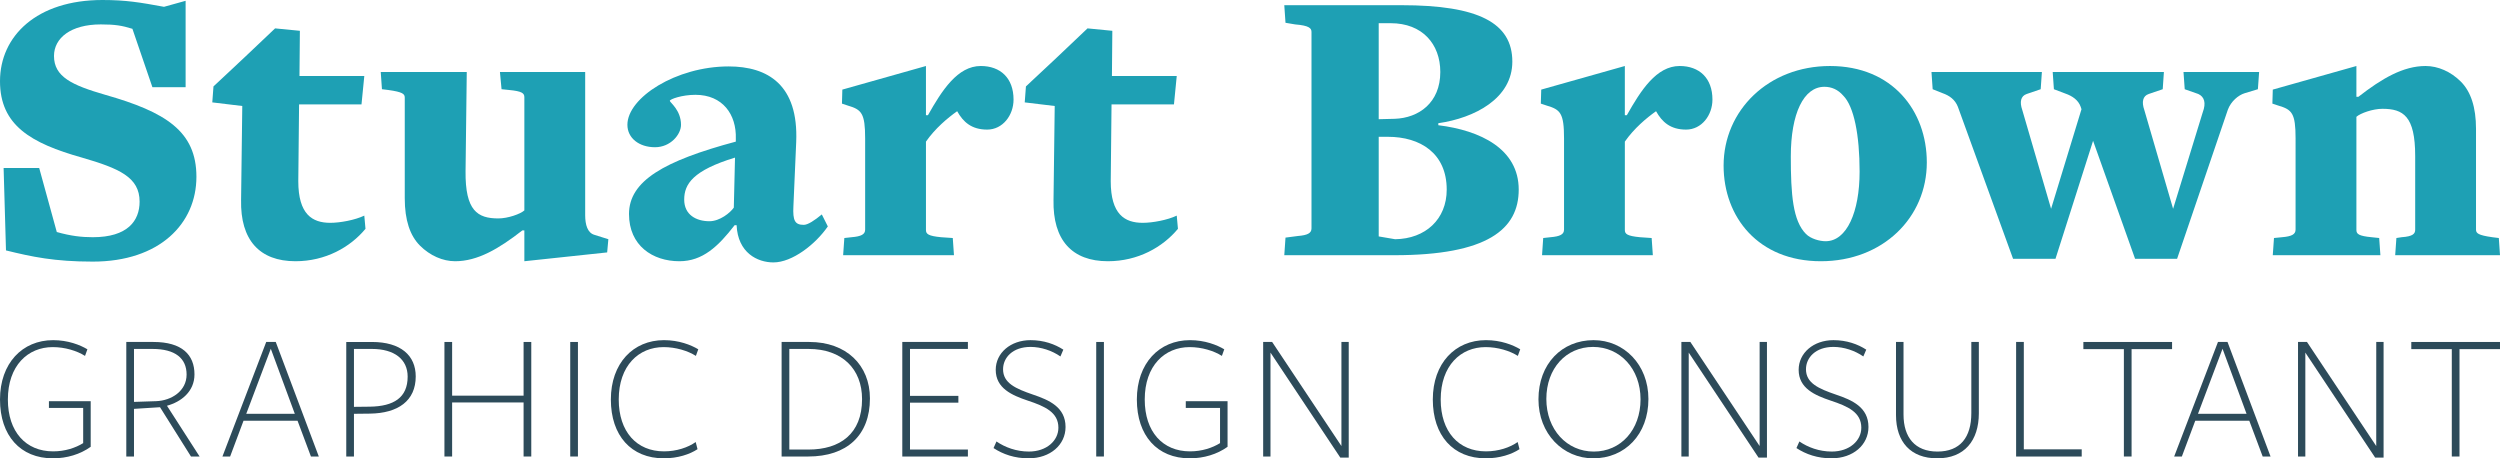 <?xml version="1.0" encoding="utf-8"?>
<!-- Generator: Adobe Illustrator 16.0.0, SVG Export Plug-In . SVG Version: 6.00 Build 0)  -->
<!DOCTYPE svg PUBLIC "-//W3C//DTD SVG 1.1//EN" "http://www.w3.org/Graphics/SVG/1.1/DTD/svg11.dtd">
<svg version="1.1" id="Layer_1" xmlns="http://www.w3.org/2000/svg" xmlns:xlink="http://www.w3.org/1999/xlink" x="0px" y="0px"
	 width="600px" height="110px" viewBox="0 0 600 110" enable-background="new 0 0 600 110" xml:space="preserve">
<g>
	<g>
		<path fill="#1EA0B4" d="M22.276,62.786c-9.222,0-14.601-1.151-20.839-2.687L0.866,40.324h8.542l4.222,15.361
			c3.365,0.955,5.953,1.246,8.646,1.246c8.351,0,11.229-3.931,11.229-8.542c0-5.858-4.897-7.968-13.825-10.564
			C7.387,34.371,0,30.052,0,19.489C0,8.64,8.828,0,24.574,0c5.665,0,9.028,0.576,14.786,1.635l5.187-1.442v20.739h-7.97
			l-4.798-14.02c-2.498-0.773-4.131-1.054-7.586-1.054c-7.198,0-11.235,3.263-11.235,7.58c0,4.993,4.322,7.01,12.292,9.314
			c14.5,4.129,21.892,8.736,21.892,19.682C47.14,53.667,38.305,62.786,22.276,62.786z"/>
		<path fill="#1EA0B4" d="M70.917,62.695c-8.64,0-13.254-5.096-13.057-14.693l0.286-22.561l-7.197-0.868l0.286-3.834l7.391-6.917
			l7.394-7.011l5.95,0.581l-0.097,10.849h15.559l-0.674,6.813H71.779L71.59,43.486c0,7.972,3.358,9.992,7.681,9.992
			c2.399,0,5.95-0.674,8.16-1.73l0.286,3.166C84.07,59.329,78.115,62.695,70.917,62.695z"/>
		<path fill="#1EA0B4" d="M145.719,60.579l-19.873,2.116v-7.398h-0.482c-5.662,4.419-10.75,7.398-16.129,7.398
			c-2.978,0-6.047-1.348-8.444-3.748c-2.403-2.401-3.649-6.144-3.649-11.328V23.423c0-0.865-0.482-1.34-3.935-1.824l-1.54-0.188
			l-0.288-4.129h20.644l-0.29,23.803c-0.099,9.509,2.881,11.337,7.874,11.337c2.302,0,5.282-1.059,6.239-1.922V23.328
			c0-0.958-0.576-1.438-3.649-1.729l-1.827-0.188l-0.385-4.129h20.458v34.367c0,2.311,0.572,4.228,2.204,4.708l3.358,1.056
			L145.719,60.579z"/>
		<path fill="#1EA0B4" d="M185.62,62.979c-3.84,0-8.542-2.304-8.833-8.928h-0.48c-3.935,5.092-7.683,8.645-13.25,8.645
			c-6.43,0-12.097-3.747-12.097-11.331c0-7.969,8.448-12.768,25.635-17.377v-0.671c0.192-5.859-3.171-10.562-9.696-10.562
			c-3.266,0-6.146,1.059-6.146,1.442c0,0.378,2.689,2.207,2.689,5.757c0,2.306-2.5,5.379-6.239,5.379
			c-3.842,0-6.627-2.211-6.627-5.379c0-6.529,11.715-14.013,24.291-14.013c9.408,0,16.802,4.411,16.222,18.144l-0.668,15.36
			c-0.195,3.559,0.385,4.518,2.497,4.518c0.96,0,2.59-1.061,4.318-2.501l1.444,2.88C195.701,58.66,190.134,62.979,185.62,62.979z
			 M176.403,37.824c-10.081,3.075-12.194,6.34-12.194,10.083c0,3.649,2.881,5.188,6.053,5.188c2.49,0,4.988-2.021,5.853-3.266
			L176.403,37.824z"/>
		<path fill="#1EA0B4" d="M236.918,31.103c-3.744,0-5.756-1.822-7.2-4.414c-2.305,1.631-5.28,4.127-7.489,7.297v21.219
			c0,0.96,0.576,1.436,3.65,1.727l2.786,0.191l0.286,4.127h-26.598l0.288-4.127l1.731-0.191c2.304-0.19,3.263-0.674,3.263-1.826
			V33.219c0-6.047-0.863-6.915-4.131-7.873l-1.434-0.48l0.092-3.361l20.066-5.664v11.808h0.481
			c3.358-5.955,7.106-11.808,12.674-11.808c4.704,0,7.868,2.878,7.868,8.06C243.253,27.649,240.662,31.103,236.918,31.103z"/>
		<path fill="#1EA0B4" d="M265.903,62.695c-8.642,0-13.251-5.096-13.059-14.693l0.288-22.561l-7.196-0.868l0.288-3.834l7.392-6.917
			l7.389-7.011l5.955,0.581l-0.097,10.849h15.556l-0.669,6.813h-14.981l-0.191,18.432c0,7.972,3.358,9.992,7.68,9.992
			c2.397,0,5.955-0.674,8.162-1.73l0.288,3.166C279.054,59.329,273.099,62.695,265.903,62.695z"/>
		<path fill="#1EA0B4" d="M334.633,61.25h-26.404l0.291-4.223l2.975-0.387c2.309-0.191,3.264-0.674,3.264-1.822V7.68
			c0-0.868-0.477-1.541-3.931-1.822l-2.308-0.39l-0.291-4.222h28.131c18.437,0,26.6,4.222,26.6,13.539
			c0,8.831-9.027,13.535-17.766,14.783v0.483c10.082,1.247,19.298,5.662,19.298,15.457C364.49,55.014,357,61.25,334.633,61.25z
			 M333.77,5.568h-2.881V28.61l3.836-0.097c5.766-0.192,10.948-3.838,10.948-11.23C345.674,10.56,341.352,5.568,333.77,5.568z
			 M347.212,45.509c0-8.741-6.342-12.676-14.112-12.676h-2.209v23.908l3.938,0.672C342.123,57.316,347.212,52.613,347.212,45.509z"
			/>
		<path fill="#1EA0B4" d="M404.652,31.103c-3.745,0-5.764-1.822-7.2-4.414c-2.306,1.631-5.28,4.127-7.489,7.297v21.219
			c0,0.96,0.576,1.436,3.646,1.727l2.787,0.191l0.285,4.127h-26.59l0.278-4.127l1.731-0.191c2.307-0.19,3.268-0.674,3.268-1.826
			V33.219c0-6.047-0.868-6.915-4.133-7.873l-1.438-0.48l0.098-3.361l20.065-5.664v11.808h0.481
			c3.357-5.955,7.097-11.808,12.675-11.808c4.7,0,7.869,2.878,7.869,8.06C410.988,27.649,408.398,31.103,404.652,31.103z"/>
		<path fill="#1EA0B4" d="M436.995,62.695c-14.979,0-23.332-10.562-23.332-22.952c0-13.248,10.756-23.901,25.539-23.901
			c14.979,0,23.232,10.755,23.232,23.138C462.435,52.228,451.876,62.695,436.995,62.695z M442.374,22.948
			c-1.253-1.442-2.784-2.117-4.516-2.117c-4.989,0-8.064,6.434-8.064,16.708c0,9.122,0.479,15.461,3.65,18.625
			c1.147,1.15,3.266,1.73,4.701,1.73c5.092,0,8.161-7.011,8.161-16.708C446.307,32.451,444.966,25.541,442.374,22.948z"/>
		<path fill="#1EA0B4" d="M541.894,21.412l-3.17,0.958c-1.532,0.477-3.263,1.918-4.03,3.934L522.5,62.118h-10.078L502.34,33.793
			l-9.024,28.325H483.14l-13.248-36.485c-0.675-1.732-2.02-2.686-3.653-3.263l-2.399-0.958l-0.284-4.129h26.498l-0.288,4.129
			l-3.357,1.146c-1.443,0.483-1.731,1.924-1.062,3.843l6.914,23.711l7.297-23.898l-0.19-0.58c-0.575-1.631-2.016-2.592-3.652-3.167
			l-2.78-1.054l-0.286-4.129h26.685l-0.28,4.129l-3.363,1.146c-1.44,0.483-1.729,1.924-1.057,3.843l6.91,23.711l7.105-23.137
			c0.866-2.301,0.387-3.745-1.056-4.417l-3.262-1.146l-0.293-4.129h18.148L541.894,21.412z"/>
		<path fill="#1EA0B4" d="M574.846,61.25l0.29-4.127l1.245-0.191c2.787-0.19,3.264-0.865,3.264-1.826V37.441
			c0-9.601-2.876-11.328-7.869-11.328c-2.306,0-5.279,1.059-6.239,1.919v27.172c0,0.96,0.577,1.437,3.647,1.728l1.821,0.19
			l0.292,4.127h-25.83l0.291-4.127l1.921-0.19c2.303-0.191,3.26-0.675,3.26-1.827V33.219c0-6.047-0.861-6.915-4.125-7.873
			l-1.442-0.48l0.097-3.361l20.068-5.664v7.389h0.479c5.667-4.412,10.754-7.389,16.128-7.389c2.973,0,6.055,1.345,8.453,3.743
			c2.399,2.398,3.646,6.144,3.646,11.328v24.194c0,0.862,0.482,1.344,3.934,1.826l1.54,0.191L600,61.25H574.846z"/>
	</g>
	<g>
		<path fill="#2D4B5A" d="M12.707,110C4.88,110,0,104.546,0,95.887c0-8.71,5.365-14.25,12.75-14.25c3.562,0,6.468,1.143,8.226,2.196
			l-0.571,1.585c-1.937-1.232-4.839-2.113-7.741-2.113c-5.98,0-10.774,4.444-10.774,12.582c0,7.739,4.311,12.442,10.86,12.442
			c2.859,0,5.368-0.835,7.212-1.979v-8.442h-8.22v-1.626h10.025v10.951C19.261,109.035,16.05,110,12.707,110z"/>
		<path fill="#2D4B5A" d="M32.158,109.562H30.31v-27.49c0,0,6.29,0,6.511,0c6.861,0,9.852,3.082,9.852,7.787
			c0,4.132-3.212,6.597-6.601,7.521l7.83,12.183h-2.067l-7.432-11.83l-6.246,0.396L32.158,109.562L32.158,109.562z M37.48,96.279
			c3.695-0.133,7.303-2.463,7.303-6.377s-2.73-6.157-8.183-6.157c-0.223,0-4.442,0-4.442,0v12.71L37.48,96.279z"/>
		<path fill="#2D4B5A" d="M76.514,109.562h-1.889l-3.212-8.578H58.442l-3.213,8.578h-1.844l10.507-27.49h2.29L76.514,109.562z
			 M64.993,83.701L59.1,99.312h11.653L64.993,83.701z"/>
		<path fill="#2D4B5A" d="M88.777,99.27l-3.827,0.043v10.25h-1.848V82.073c0,0,5.497,0,6.158,0c6.95,0,10.514,3.258,10.514,8.271
			C99.774,96.191,95.549,99.18,88.777,99.27z M89.26,83.745c-0.662,0-4.311,0-4.311,0v13.899l3.827-0.043
			c5.718-0.088,9.06-2.156,9.06-7.215C97.837,86.251,94.669,83.745,89.26,83.745z"/>
		<path fill="#2D4B5A" d="M125.661,109.562V96.589h-17.15v12.974h-1.847v-27.49h1.847v12.886h17.15V82.072h1.846v27.49H125.661z"/>
		<path fill="#2D4B5A" d="M136.857,109.562v-27.49h1.847v27.49H136.857z"/>
		<path fill="#2D4B5A" d="M167.013,85.417c-1.937-1.233-4.84-2.112-7.741-2.112c-5.981,0-10.775,4.443-10.775,12.581
			c0,7.739,4.309,12.442,10.863,12.442c2.991,0,5.763-0.924,7.608-2.24l0.439,1.715c-1.848,1.231-4.748,2.196-8.092,2.196
			c-7.828,0-12.709-5.454-12.709-14.113c0-8.71,5.365-14.25,12.753-14.25c3.561,0,6.467,1.142,8.226,2.196L167.013,85.417z"/>
		<path fill="#2D4B5A" d="M193.961,109.562h-6.375v-27.49h6.642c8.885,0,14.556,5.542,14.556,13.55
			C208.784,104.503,203.244,109.562,193.961,109.562z M194.051,83.745h-4.614v24.146h4.614c7.521,0,12.844-3.738,12.844-12.096
			C206.895,88.539,202.102,83.745,194.051,83.745z"/>
		<path fill="#2D4B5A" d="M216.55,109.562v-27.49h15.746v1.673h-13.897v11.259h11.61v1.628h-11.61v11.257h13.897v1.674H216.55
			L216.55,109.562z"/>
		<path fill="#2D4B5A" d="M254.016,102.657c0-3.695-3.209-5.144-7.345-6.509c-3.784-1.277-7.696-2.945-7.696-7.392
			c0-4.045,3.563-7.12,8.354-7.12c3.167,0,5.852,0.967,7.873,2.283l-0.701,1.63c-2.024-1.409-4.662-2.288-7.171-2.288
			c-4.309,0-6.594,2.594-6.594,5.365c0,3.342,3.077,4.664,7.167,6.071c3.916,1.321,7.829,3.034,7.829,7.78
			c0,4.269-3.649,7.521-8.885,7.521c-3.342,0-6.11-0.965-8.398-2.461l0.703-1.584c2.069,1.408,4.75,2.42,7.784,2.42
			C251.203,108.375,254.016,105.736,254.016,102.657z"/>
		<path fill="#2D4B5A" d="M263.093,109.562v-27.49h1.846v27.49H263.093z"/>
		<path fill="#2D4B5A" d="M285.551,110c-7.823,0-12.706-5.454-12.706-14.113c0-8.71,5.363-14.25,12.754-14.25
			c3.559,0,6.465,1.143,8.224,2.196l-0.569,1.585c-1.937-1.232-4.84-2.113-7.742-2.113c-5.98,0-10.776,4.444-10.776,12.582
			c0,7.739,4.312,12.442,10.863,12.442c2.857,0,5.366-0.835,7.21-1.979v-8.442h-8.222v-1.626h10.027v10.951
			C292.107,109.035,288.896,110,285.551,110z"/>
		<path fill="#2D4B5A" d="M321.941,82.072h1.754v27.754h-2.021l-16.758-25.202v24.938h-1.758v-27.49h2.154l16.629,24.982V82.072z"/>
		<path fill="#2D4B5A" d="M364.282,85.417c-1.935-1.233-4.837-2.112-7.738-2.112c-5.979,0-10.776,4.443-10.776,12.581
			c0,7.739,4.312,12.442,10.863,12.442c2.988,0,5.764-0.924,7.61-2.24l0.44,1.715c-1.852,1.231-4.75,2.196-8.095,2.196
			c-7.829,0-12.711-5.454-12.711-14.113c0-8.71,5.367-14.25,12.754-14.25c3.563,0,6.47,1.142,8.226,2.196L364.282,85.417z"/>
		<path fill="#2D4B5A" d="M382.382,110c-7.259,0-13.151-5.891-13.151-14.16c0-8.531,5.629-14.204,13.237-14.204
			c7.257,0,13.152,5.847,13.152,14.118C395.62,104.282,389.988,110,382.382,110z M382.336,83.262
			c-6.464,0-11.213,5.145-11.213,12.493c0,7.341,4.924,12.621,11.389,12.621c6.467,0,11.219-5.192,11.219-12.535
			C393.729,88.496,388.802,83.262,382.336,83.262z"/>
		<path fill="#2D4B5A" d="M422.312,82.072h1.758v27.754h-2.021l-16.755-25.202v24.938h-1.762v-27.49h2.155l16.624,24.982
			L422.312,82.072L422.312,82.072z"/>
		<path fill="#2D4B5A" d="M446.715,102.657c0-3.695-3.209-5.144-7.343-6.509c-3.784-1.277-7.695-2.945-7.695-7.392
			c0-4.045,3.562-7.12,8.354-7.12c3.168,0,5.852,0.967,7.872,2.283l-0.704,1.63c-2.022-1.409-4.662-2.288-7.168-2.288
			c-4.31,0-6.597,2.594-6.597,5.365c0,3.342,3.079,4.664,7.168,6.071c3.915,1.321,7.83,3.034,7.83,7.78
			c0,4.269-3.648,7.521-8.886,7.521c-3.342,0-6.112-0.965-8.401-2.461l0.706-1.584c2.065,1.408,4.749,2.42,7.783,2.42
			C443.903,108.375,446.715,105.736,446.715,102.657z"/>
		<path fill="#2D4B5A" d="M464.936,110c-6.334,0-9.896-3.912-9.896-10.378v-17.55h1.805v17.419c0,5.497,2.771,8.884,8.138,8.884
			c5.451,0,8.136-3.387,8.136-9.236V82.072h1.804V99.18C474.921,105.777,471.448,110,464.936,110z"/>
		<path fill="#2D4B5A" d="M483.866,109.562v-27.49h1.85v25.773h13.896v1.717H483.866z"/>
		<path fill="#2D4B5A" d="M511.579,83.79v25.772h-1.848V83.79h-9.721v-1.717h21.286v1.717H511.579z"/>
		<path fill="#2D4B5A" d="M544.933,109.562h-1.888l-3.215-8.578h-12.972l-3.213,8.578H521.8l10.512-27.49h2.29L544.933,109.562z
			 M533.41,83.701l-5.894,15.611h11.655L533.41,83.701z"/>
		<path fill="#2D4B5A" d="M570.301,82.072h1.759v27.754h-2.021l-16.758-25.202v24.938h-1.757v-27.49h2.152l16.623,24.982
			L570.301,82.072L570.301,82.072z"/>
		<path fill="#2D4B5A" d="M590.281,83.79v25.772h-1.85V83.79h-9.719v-1.717H600v1.717H590.281z"/>
	</g>
</g>
</svg>
